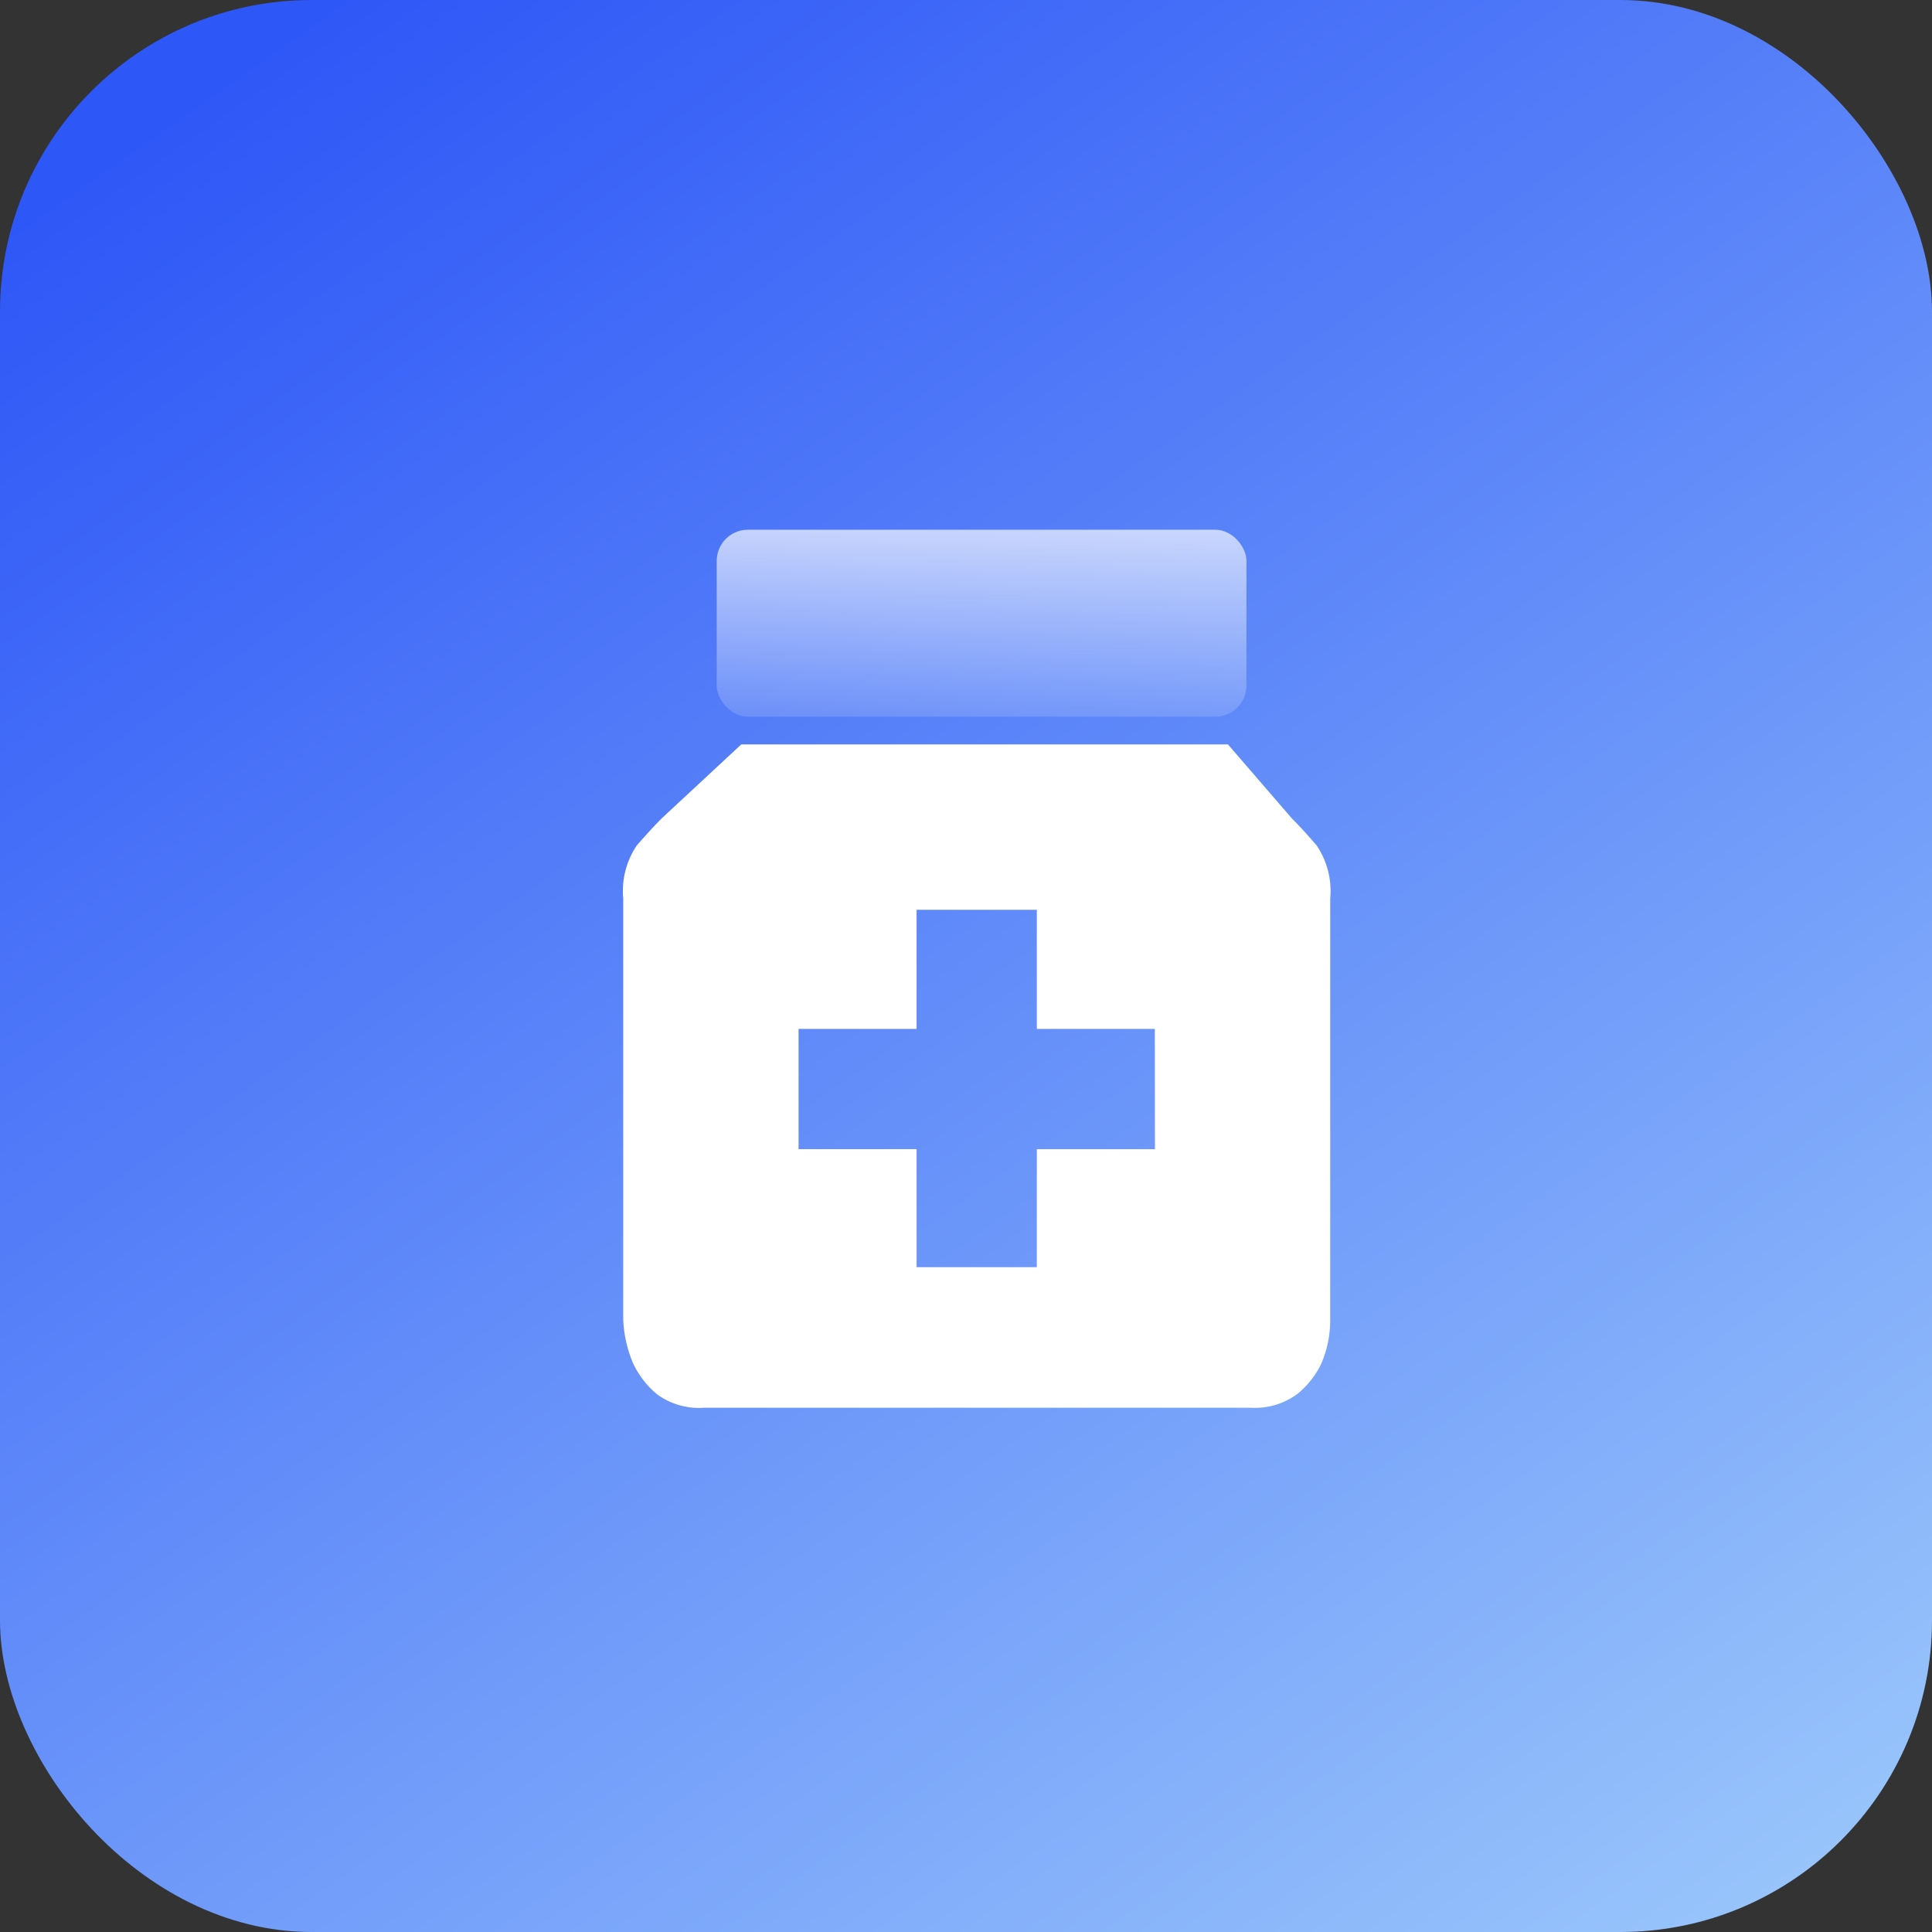 <svg xmlns="http://www.w3.org/2000/svg" viewBox="0 0 62 62" class="design-iconfont">
  <rect x="0" y="0" width="62" height="62" fill="#333333" stroke="none"/>
  <defs>
    <linearGradient id="3qr2u2jz0__q607tbckia" x1=".18" x2=".922" y2="1.057" gradientUnits="objectBoundingBox">
      <stop offset="0" stop-color="#2e57f7"/>
      <stop offset="1" stop-color="#9ecafb"/>
    </linearGradient>
    <linearGradient id="3qr2u2jz0__08ro55pv5b" x1=".5" x2=".5" y2="1.28" gradientUnits="objectBoundingBox">
      <stop offset="0" stop-color="#fff" stop-opacity=".678"/>
      <stop offset="1" stop-color="#fff" stop-opacity="0"/>
    </linearGradient>
  </defs>
  <g transform="translate(-69 -199)">
    <rect width="62" height="62" rx="10" transform="translate(69 199)" fill="url(#3qr2u2jz0__q607tbckia)"/>
    <path d="M216.223,244.636a3.514,3.514,0,0,1-.289,1.443,2.809,2.809,0,0,1-.775.974,2.29,2.29,0,0,1-1.5.433H196.133a2.278,2.278,0,0,1-1.515-.433,2.9,2.9,0,0,1-.757-.974,3.965,3.965,0,0,1-.325-1.443v-13.49a2.611,2.611,0,0,1,.433-1.7q.433-.5.794-.866l2.561-2.38h15.618l2.056,2.38q.361.361.793.866a2.611,2.611,0,0,1,.433,1.7Zm-5.627-9.306h-3.787v-3.823H202.95v3.823h-3.787v3.859h3.787v3.787h3.859V239.19H210.6Z" transform="translate(-104.536 -3.311)" fill="#fff"/>
    <rect width="17" height="6" rx="1" transform="translate(92 216)" fill="url(#3qr2u2jz0__08ro55pv5b)"/>
  </g>
</svg>
